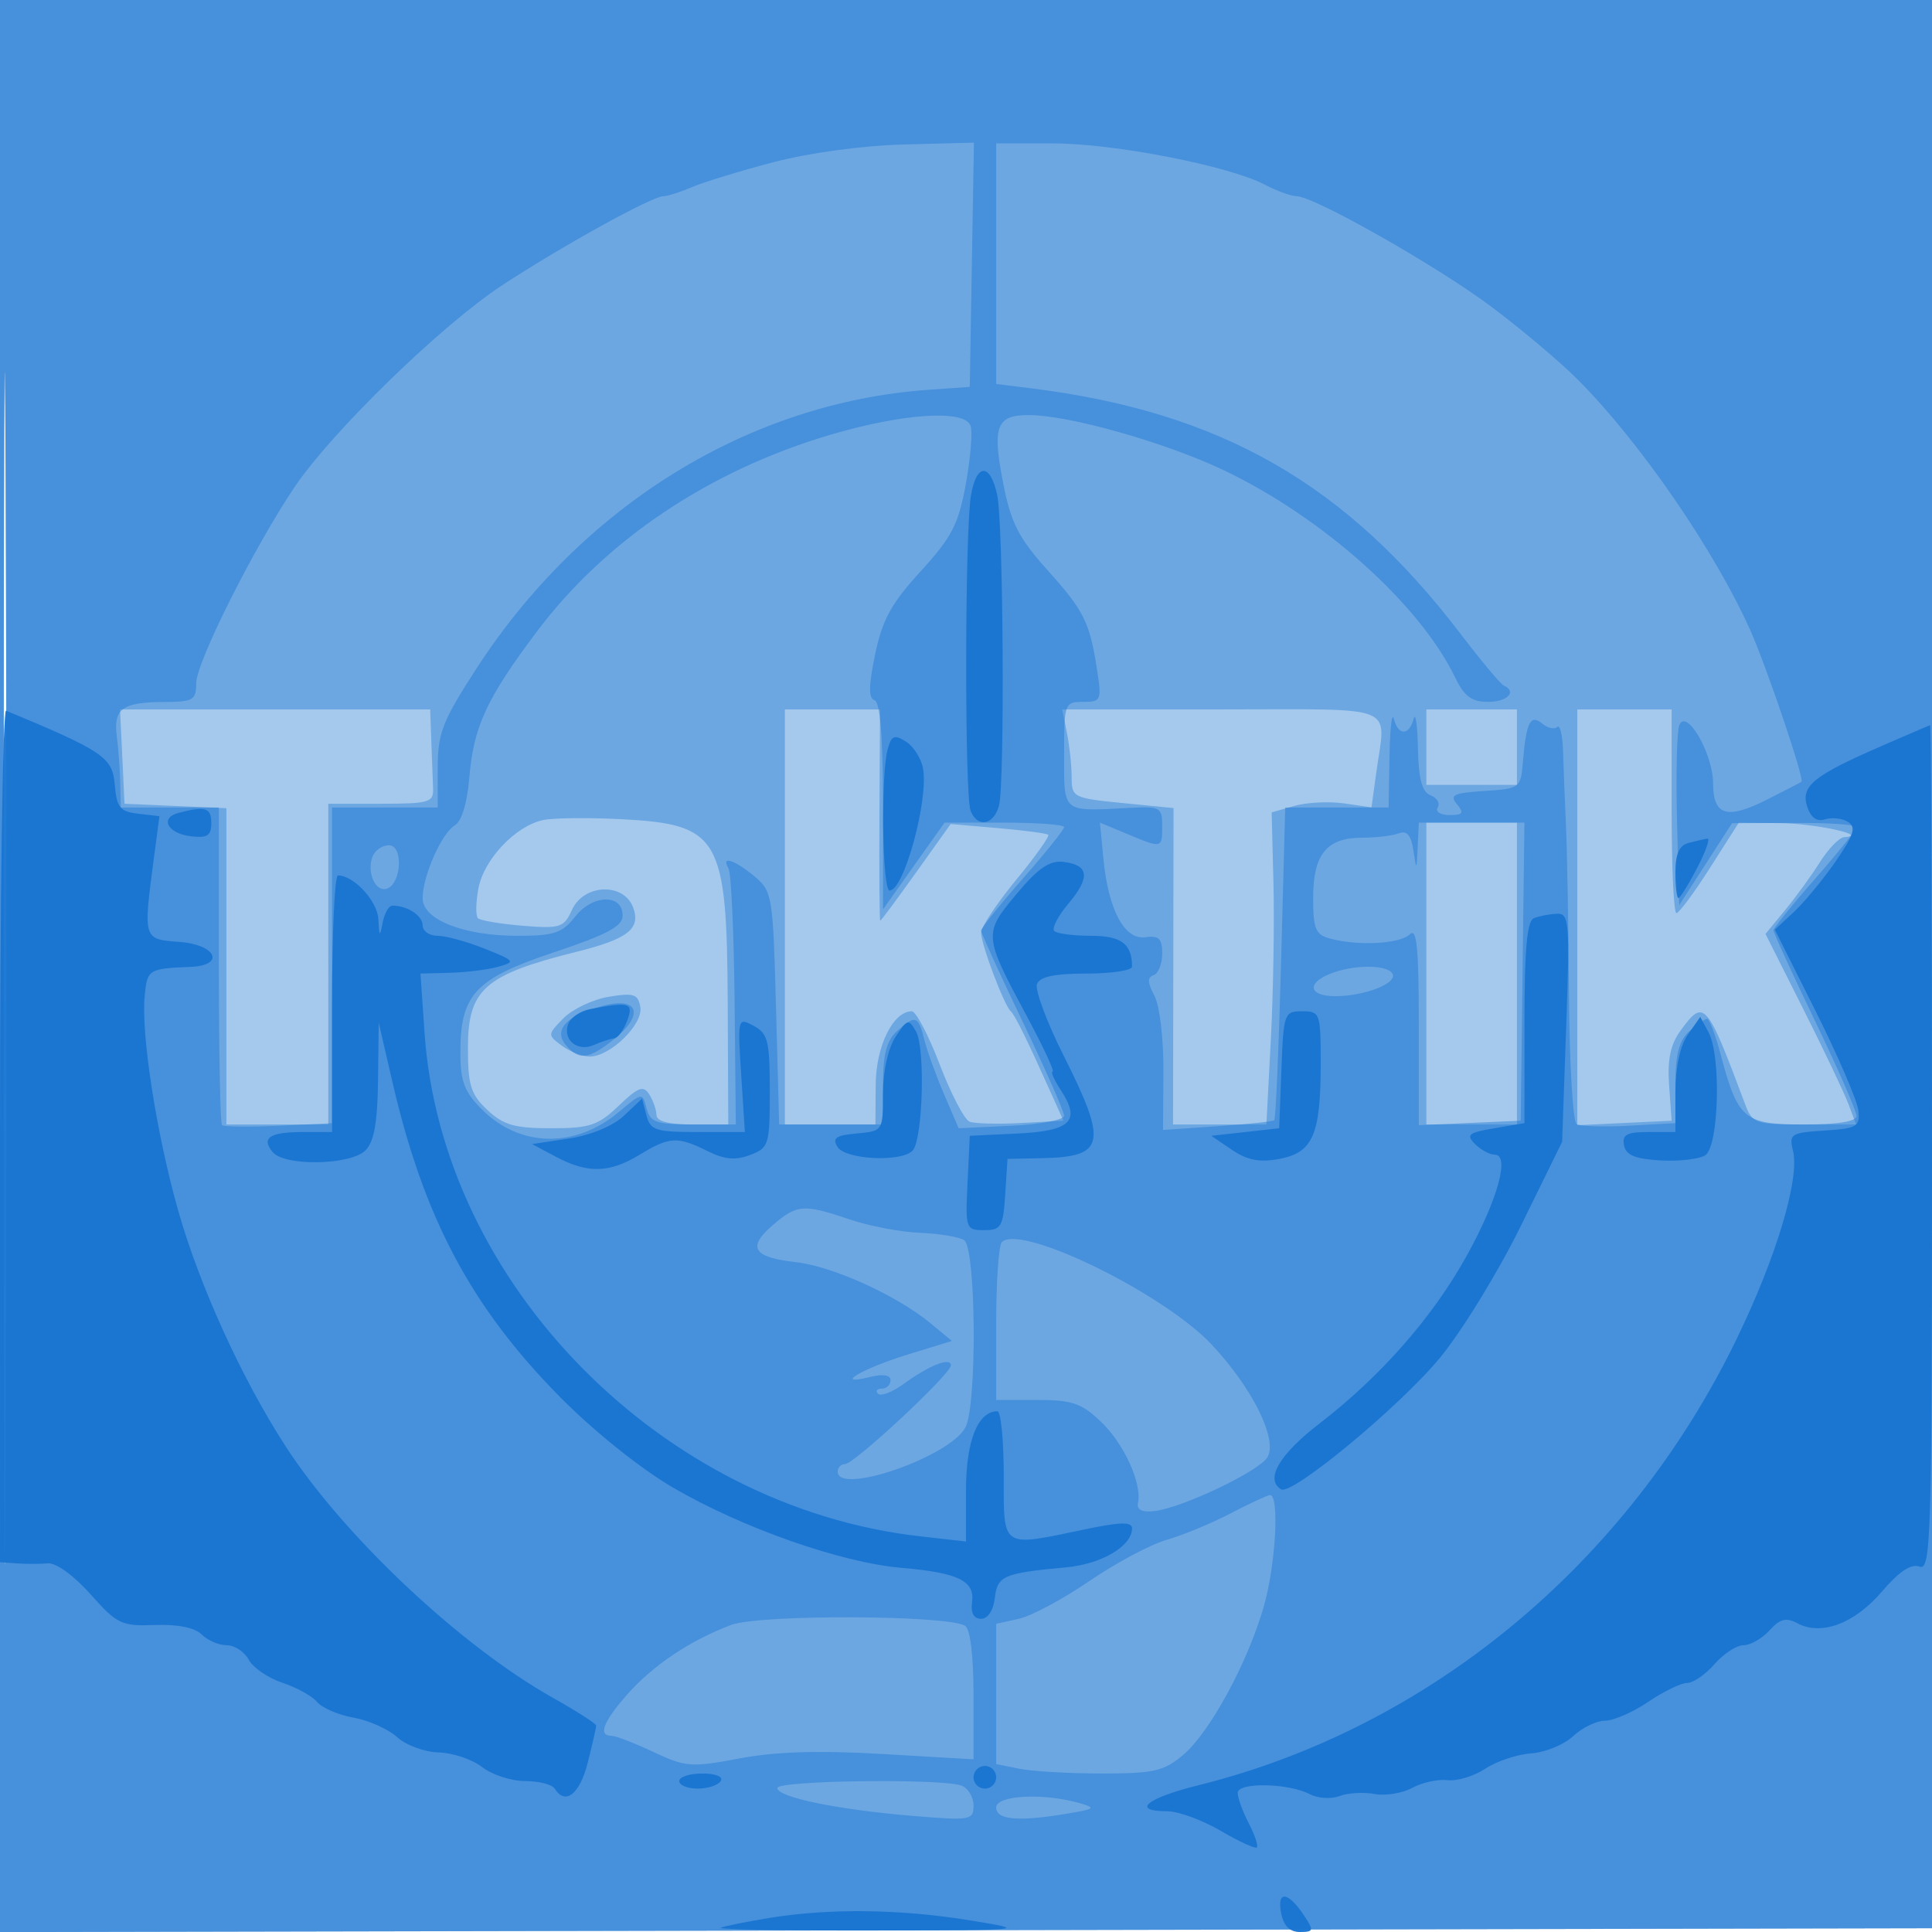 <svg xmlns="http://www.w3.org/2000/svg" width="256" height="256"><path fill-opacity=".388" d="M0 128.004v128.004l128.25-.254 128.25-.254.254-127.75L257.008 0H0v128.004m.485.496c0 70.4.119 99.053.265 63.672.146-35.38.146-92.98 0-128C.604 29.153.485 58.1.485 128.5" fill="#1976D2" fill-rule="evenodd"/><path fill-opacity=".41" d="M0 128.004v128.004l128.25-.254 128.25-.254.254-127.75L257.008 0H0v128.004m.485.496c0 70.4.119 99.053.265 63.672.146-35.38.146-92.98 0-128C.604 29.153.485 58.1.485 128.5m15.717-28.25l.298 6.25 6.75.296 6.75.295V149h6.75l6.75.001V106.5h6.984c6.344 0 6.976-.183 6.902-2-.045-1.1-.15-3.912-.234-6.25L57 94H15.905l.297 6.25M104 121.5V149h12l.033-5.25c.033-5.135 2.3-9.75 4.79-9.75.551 0 2.219 3.184 3.706 7.076 1.487 3.892 3.264 7.291 3.949 7.554.685.263 3.762.341 6.838.174l5.592-.304-1.568-3.5c-3.232-7.21-4.857-10.515-5.409-11-.872-.767-3.931-8.864-3.931-10.405 0-.751 2.089-3.903 4.642-7.004 2.554-3.102 4.466-5.793 4.25-5.98-.215-.187-3.212-.584-6.658-.882l-6.266-.542-4.572 6.406c-2.514 3.524-4.655 6.407-4.757 6.407-.101 0-.15-6.3-.108-14l.076-14H104v27.5m37.375-24.375c.344 1.719.625 4.361.625 5.871 0 2.657.217 2.767 6.75 3.411l6.75.666-.033 20.964-.033 20.963h12.369l.588-11.25c.323-6.187.48-15.493.349-20.678l-.24-9.428 3-.857c1.65-.472 4.627-.621 6.615-.332l3.616.526.634-4.63c1.26-9.191 3.322-8.351-20.49-8.351H140.75l.625 3.125M189 99v5h12V94h-12v5m20 22.548v27.547l6.25-.297 6.25-.298-.336-4.698c-.241-3.381.179-5.405 1.5-7.219 3.138-4.308 3.455-3.95 8.55 9.667.985 2.632 1.322 2.75 7.883 2.75h6.853l-1.04-2.75c-.573-1.512-3.276-7.194-6.007-12.625l-4.966-9.876 2.574-3.124c1.416-1.719 3.499-4.588 4.63-6.375 1.131-1.787 2.575-3.282 3.208-3.32 3.465-.212-3.707-1.8-8.397-1.86l-5.548-.07-3.822 6c-2.102 3.3-4.106 5.999-4.452 5.997-.347-.001-.63-6.076-.63-13.499V94.001L215.25 94H209v27.548M72 108.657c-3.661.751-7.882 5.197-8.608 9.065-.347 1.854-.376 3.628-.062 3.941.313.313 2.985.765 5.936 1.004 4.976.402 5.452.248 6.529-2.117 1.57-3.445 6.866-3.641 8.102-.3 1.04 2.81-.699 4.173-7.489 5.865C64.172 129.165 62 131.092 62 138.897c0 4.893.386 6.117 2.581 8.179 2.124 1.995 3.615 2.424 8.434 2.424 5.134 0 6.236-.367 8.967-2.982 2.596-2.488 3.268-2.737 4.05-1.5.516.815.944 2.045.953 2.732.01.822 1.64 1.25 4.765 1.25h4.75l-.075-16.25c-.101-21.817-1.094-23.529-14.026-24.198-4.344-.225-9.024-.178-10.399.105M189 129v20h12v-40h-12v20m-108.327 3.077c-2.105.348-4.805 1.624-6 2.836-2.139 2.168-2.143 2.225-.232 3.645 1.068.793 2.73 1.442 3.694 1.442 2.736 0 7.111-4.277 6.713-6.561-.301-1.724-.87-1.909-4.175-1.362" fill="#1976D2" fill-rule="evenodd"/><path fill-opacity=".446" d="M0 128.004v128.004l128.25-.254 128.25-.254.254-127.75L257.008 0H0v128.004m.485.496c0 70.4.119 99.053.265 63.672.146-35.38.146-92.98 0-128C.604 29.153.485 58.1.485 128.5M102.5 21.488c-4.4 1.156-9.267 2.644-10.815 3.307C90.137 25.458 88.43 26 87.892 26c-1.484 0-13.519 6.653-21.392 11.825-8.012 5.264-22.454 19.303-27.441 26.675C33.727 72.382 26 87.771 26 90.509c0 2.262-.392 2.492-4.25 2.506-5.522.02-6.744.9-6.274 4.516.212 1.633.417 4.432.455 6.219L16 107h13v20.833c0 11.459.186 21.021.412 21.25.227.23 3.602.268 7.5.085l7.088-.332V107h14l.003-5.25c.002-4.615.619-6.202 5.096-13.114C77.123 66.98 99.21 53.344 123 51.652l5.5-.391.275-16.181.275-16.181-9.275.244c-5.454.143-12.571 1.109-17.275 2.345M132 34.939v15.938l4.75.594c25.014 3.128 41.609 12.634 56.79 32.529 2.728 3.575 5.298 6.65 5.71 6.833 1.806.803.507 2.167-2.065 2.167-2.187 0-3.164-.724-4.382-3.25-4.639-9.621-17.354-21.046-30.425-27.338C154.635 58.684 141.676 55 136.309 55c-4.324 0-4.865 1.497-3.341 9.243.989 5.025 2.049 7.094 5.737 11.196 4.946 5.501 5.682 6.972 6.662 13.311.625 4.046.536 4.25-1.855 4.25-2.443 0-2.512.191-2.512 7 0 7.823-.369 7.526 8.75 7.044 3.964-.209 4.25-.05 4.25 2.366 0 3.036.002 3.035-4.66 1.088l-3.595-1.502.458 4.761c.654 6.813 2.796 10.821 5.573 10.43 1.785-.251 2.224.177 2.224 2.167 0 1.364-.515 2.651-1.143 2.86-.841.281-.814.998.104 2.712.704 1.316 1.225 5.699 1.196 10.065l-.05 7.734 7.196-.492c3.958-.27 7.354-.628 7.546-.795.193-.167.597-9.559.9-20.871l.55-20.567H184l.116-6.75c.064-3.713.322-5.963.573-5 .589 2.252 2.033 2.252 2.622 0 .251-.962.509.789.573 3.893.085 4.119.538 5.805 1.679 6.243.86.33 1.284 1.053.941 1.607-.345.558.35 1.007 1.559 1.007 1.787 0 1.965-.261.985-1.442-1.01-1.217-.444-1.49 3.628-1.75 4.724-.302 4.83-.381 5.113-3.808.438-5.313.994-6.425 2.565-5.121.731.607 1.626.808 1.988.446.362-.362.709 1.104.772 3.258.062 2.155.238 6.617.389 9.917.152 3.3.33 13.401.395 22.446.066 9.046.52 16.696 1.009 17 .49.305 3.636.402 6.992.215l6.101-.339v-5.256c0-3.822.499-5.708 1.829-6.911 1.006-.91 2.072-1.655 2.37-1.655.297 0 1.11 2.137 1.806 4.75 2.286 8.584 3.079 9.25 11.018 9.25 4.557 0 6.977-.396 6.977-1.14 0-.627-2.475-6.288-5.5-12.58s-5.5-11.691-5.5-11.999c0-.307 2.475-3.378 5.5-6.824 3.025-3.445 5.5-6.533 5.5-6.861 0-.328-3.713-.578-8.25-.556l-8.25.041-3.5 5.431-3.5 5.432-.285-11.161c-.156-6.138-.023-11.842.297-12.675.91-2.371 4.473 3.731 4.481 7.673.009 4.311 1.821 4.859 7.16 2.166 2.391-1.206 4.441-2.269 4.557-2.363.413-.335-4.607-15.182-6.777-20.046-4.726-10.59-14.687-25.06-22.917-33.288-2.338-2.337-7.461-6.654-11.384-9.593-7.228-5.416-23.515-14.652-25.855-14.663-.702-.004-2.601-.697-4.219-1.541C162.76 21.951 147.58 19 139.511 19H132v15.939m-22 22.679c-16.038 4.739-29.753 13.941-38.876 26.084-6.639 8.837-8.382 12.601-8.932 19.298-.278 3.377-1.017 5.829-1.916 6.352-1.745 1.016-4.276 6.738-4.276 9.667 0 2.838 5.409 4.981 12.574 4.981 4.855 0 5.917-.355 7.647-2.554 2.324-2.954 6.279-3.03 6.279-.12 0 1.411-2.065 2.514-9.1 4.861-10.44 3.482-12.4 5.584-12.4 13.294 0 3.812.529 5.202 2.872 7.545 5.037 5.037 12.38 5.157 18.156.297 3.067-2.58 3.091-2.584 3.646-.46.488 1.864 1.28 2.137 6.193 2.137l5.633.001-.164-16.457c-.091-9.052-.455-16.927-.809-17.501-1.052-1.702.791-1.128 3.43 1.068 2.377 1.978 2.471 2.549 2.872 17.467l.414 15.422H117v-5.345c0-3.908.492-5.79 1.829-7 2.459-2.226 2.84-2.111 3.643 1.095.38 1.512 1.559 4.775 2.622 7.25l1.932 4.5 6.987-.332c3.843-.183 6.987-.779 6.987-1.324 0-.546-2.475-6.16-5.5-12.476-3.025-6.317-5.5-11.746-5.5-12.065 0-.32 2.475-3.4 5.5-6.846 3.025-3.445 5.5-6.533 5.5-6.861 0-.328-3.564-.596-7.921-.596h-7.921l-4.079 5.75L117 120.5v-13.667c0-9.161-.368-13.789-1.115-14.038-.815-.272-.796-1.908.07-6.079.951-4.578 2.145-6.759 6.035-11.015 4.146-4.536 5.017-6.224 5.994-11.615.63-3.47.905-6.934.612-7.697-.828-2.157-8.955-1.62-18.596 1.229m77.85 54.632c-.144 3.137-.164 3.151-.574.421-.303-2.023-.853-2.663-1.932-2.25-.829.319-3.014.579-4.854.579-4.701 0-6.49 2.192-6.49 7.955 0 4.145.312 4.895 2.25 5.415 3.743 1.003 9.276.704 10.55-.57.933-.933 1.2 1.743 1.2 12.046v13.245l6.75-.295 6.75-.296.247-19.75.247-19.75H188l-.15 3.25M49.362 113.5c-.801 2.086.382 4.751 1.889 4.256 1.964-.645 2.217-5.756.284-5.756-.879 0-1.857.675-2.173 1.5m126.888 15.531c-3.182 1.279-2.792 2.969.685 2.969 3.919 0 8.337-1.751 7.566-2.998-.754-1.22-5.183-1.204-8.251.029M80 133.246c-4.864 1.252-6.727 3.174-5.042 5.204 1.743 2.099 3.032 1.948 6.405-.751 4.019-3.216 3.276-5.646-1.363-4.453m22.396 29.09c-3.44 2.959-2.624 4.266 3.066 4.907 4.893.551 13.364 4.4 17.856 8.112l2.818 2.328-5.818 1.787c-6.06 1.861-10.066 4.227-5.068 2.992 1.754-.433 2.75-.278 2.75.43 0 .609-.525 1.108-1.167 1.108-.641 0-.861.306-.487.679.373.373 1.911-.219 3.416-1.318 3.375-2.461 6.238-3.583 6.238-2.444 0 1.142-12.811 13.083-14.037 13.083-.529 0-.963.45-.963 1 0 3.178 14.833-1.951 16.92-5.851 1.565-2.923 1.421-23.815-.17-24.823-.687-.436-3.327-.874-5.865-.974-2.539-.1-6.717-.895-9.285-1.767-6.124-2.079-6.988-2.015-10.204.751m30.347 2.254c-.409.409-.743 5.281-.743 10.827V185.5h5.434c4.641 0 5.879.426 8.477 2.915 3.043 2.915 5.422 8.143 4.878 10.718-.193.911.517 1.278 2.124 1.1 3.729-.413 14.083-5.356 15.066-7.193 1.293-2.416-2.053-9.136-7.392-14.844-6.378-6.818-25.357-16.092-27.844-13.606M163 200.56c-2.475 1.292-6.262 2.856-8.416 3.477-2.153.621-6.766 3.081-10.25 5.467-3.484 2.385-7.685 4.634-9.334 4.996l-3 .659v18.591l3.125.625c1.719.344 6.634.625 10.923.625 6.816 0 8.165-.309 10.709-2.449 3.495-2.941 8.454-12.014 10.648-19.483 1.64-5.583 2.18-15.151.845-14.962-.412.059-2.775 1.163-5.25 2.454m-66.118 14.751c-5.449 2.052-10.392 5.367-13.812 9.262-3.147 3.584-3.846 5.427-2.059 5.427.556 0 3.065.966 5.576 2.146 4.275 2.009 5.002 2.064 11.414.854 4.773-.901 10.506-1.078 18.923-.586l12.076.706v-8.501c0-5.181-.436-8.771-1.117-9.191-2.328-1.439-27.241-1.533-31.001-.117M103 236.917c0 1.225 7.948 2.865 17.902 3.695 7.701.642 8.098.576 8.098-1.361 0-1.12-.712-2.31-1.582-2.644-2.542-.975-24.418-.698-24.418.31m29 2.583c0 1.66 2.952 1.909 9.5.801 3.637-.615 3.773-.742 1.5-1.389-4.802-1.369-11-1.037-11 .588" fill="#1976D2" fill-rule="evenodd"/><path fill-opacity=".961" d="M128.648 65.712c-.806 4.875-.84 39.625-.041 41.706.889 2.316 3.067 1.93 3.763-.668.784-2.925.584-37.367-.238-41.168-.931-4.298-2.764-4.229-3.484.13M0 150.417V207l2.25.158c1.238.088 3.086.084 4.108-.007 1.065-.095 3.469 1.65 5.636 4.092 3.519 3.965 4.104 4.245 8.534 4.078 2.999-.113 5.285.349 6.186 1.25.786.786 2.281 1.429 3.322 1.429 1.042 0 2.356.864 2.921 1.92s2.57 2.429 4.455 3.051c1.886.622 3.959 1.771 4.608 2.554.65.782 2.823 1.715 4.83 2.072 2.008.358 4.609 1.523 5.782 2.59s3.648 1.977 5.5 2.022c1.852.046 4.441.917 5.753 1.937 1.312 1.02 3.872 1.854 5.691 1.854 1.818 0 3.584.45 3.924 1 1.395 2.257 3.329.738 4.381-3.443.616-2.443 1.119-4.65 1.119-4.904 0-.254-2.588-1.915-5.75-3.691-12.252-6.879-27.718-21.437-35.424-33.345-5.806-8.971-11.424-21.32-14.248-31.321-2.847-10.081-4.892-23.219-4.409-28.312.336-3.538.487-3.634 6.081-3.869 4.656-.195 3.405-2.953-1.5-3.308-4.789-.346-4.785-.332-3.376-10.985l.752-5.677-2.813-.323c-2.426-.278-2.854-.81-3.111-3.871-.304-3.605-1.499-4.417-14.401-9.784-.44-.184-.801 25.129-.801 56.25m249.359-51.585c-9.05 3.931-10.764 5.316-9.911 8.004.477 1.502 1.267 2.076 2.383 1.729.918-.286 2.288-.131 3.045.345 1.103.692.776 1.73-1.644 5.227-1.661 2.4-4.153 5.417-5.539 6.705l-2.519 2.343 5.405 10.797c2.973 5.939 5.522 11.86 5.663 13.158.235 2.15-.166 2.387-4.497 2.665-4.433.284-4.716.464-4.167 2.65.93 3.707-2.209 14.169-7.535 25.111-14.441 29.672-40.711 51.412-71.293 59.002-6.86 1.703-8.92 3.432-4.088 3.432 1.464 0 4.65 1.165 7.079 2.588 2.429 1.424 4.589 2.416 4.8 2.204.211-.211-.274-1.652-1.079-3.202-.804-1.55-1.462-3.359-1.462-4.02 0-1.439 6.711-1.317 9.573.174 1.06.553 2.827.661 3.927.241 1.1-.42 3.183-.543 4.628-.274 1.445.27 3.695-.095 5-.81 1.305-.715 3.409-1.174 4.677-1.021 1.268.152 3.518-.53 5-1.517 1.482-.986 4.218-1.9 6.079-2.03 1.862-.13 4.366-1.158 5.565-2.285 1.199-1.126 3.101-2.048 4.226-2.048s3.704-1.125 5.73-2.5c2.026-1.375 4.342-2.5 5.146-2.5.804 0 2.44-1.125 3.636-2.5 1.195-1.375 2.923-2.5 3.838-2.5.916 0 2.466-.886 3.446-1.968 1.397-1.544 2.197-1.745 3.714-.933 3.149 1.685 7.547.032 11.167-4.197 2.314-2.704 3.89-3.746 5.012-3.316 1.503.577 1.636-3.941 1.636-55.479 0-30.859-.113-56.07-.25-56.025-.137.045-3.014 1.283-6.391 2.75m-131.743.473c-.927 3.458-.713 18.695.263 18.695 1.91 0 5.205-12.109 4.417-16.232-.251-1.313-1.274-2.898-2.274-3.522-1.522-.951-1.913-.778-2.406 1.059M23.695 107.7c-2.598.673-1.513 2.744 1.632 3.116 2.137.253 2.673-.097 2.673-1.75 0-2.039-.768-2.283-4.305-1.366m200.055 3.989c-1.237.324-1.75 1.462-1.75 3.884 0 1.885.18 3.427.399 3.427.22 0 1.337-1.8 2.484-4s1.755-3.948 1.351-3.884c-.404.064-1.521.322-2.484.573m-89.065 6.784c-4.4 5.264-4.384 5.446 1.428 16.277 2.14 3.988 3.655 7.25 3.366 7.25-.289 0 .21 1.122 1.108 2.492 2.65 4.045 1.304 5.372-5.787 5.709l-6.3.299-.298 6.25c-.289 6.075-.228 6.25 2.195 6.25 2.263 0 2.522-.437 2.798-4.72l.305-4.721 4.545-.094c8.394-.173 8.764-1.912 2.889-13.595-2.236-4.448-3.825-8.713-3.531-9.478.375-.976 2.335-1.392 6.566-1.392 3.317 0 6.031-.413 6.031-.918 0-3.013-1.425-4.082-5.44-4.082-2.325 0-4.514-.287-4.865-.639-.352-.351.492-1.983 1.874-3.626 2.93-3.482 2.738-5.119-.649-5.528-1.839-.221-3.347.81-6.235 4.266M44 133v17h-3.833c-4.438 0-5.604.768-4.036 2.658 1.584 1.909 10.322 1.746 12.298-.229 1.136-1.137 1.596-3.697 1.662-9.25l.09-7.679 1.814 7.855c4.156 18 10.425 29.805 22.134 41.679 4.468 4.531 10.683 9.523 15 12.05 9.134 5.344 22.282 9.97 30.302 10.661 7.57.652 9.764 1.722 9.371 4.568-.195 1.412.23 2.187 1.198 2.187.893 0 1.628-1.112 1.816-2.748.341-2.964 1.143-3.309 9.475-4.075 4.685-.431 8.709-2.816 8.709-5.163 0-.886-1.537-.853-6.25.135-11.193 2.345-10.75 2.64-10.75-7.149 0-4.675-.38-8.5-.845-8.5-2.59 0-4.155 3.94-4.155 10.458v6.8l-6.087-.688c-34.255-3.876-63.382-33.479-65.662-66.735L55.714 129l3.893-.1c2.141-.055 5.015-.412 6.387-.793 2.365-.658 2.273-.783-1.77-2.401-2.345-.938-5.155-1.706-6.244-1.706-1.089 0-1.98-.627-1.98-1.393 0-1.292-2.024-2.607-4.012-2.607-.467 0-1.044 1.013-1.282 2.25-.38 1.969-.451 1.914-.57-.443-.122-2.416-3.251-5.807-5.359-5.807-.427 0-.777 7.65-.777 17m159.25-11.338c-.912.368-1.25 4.106-1.25 13.833v13.329l-3.986.674c-3.436.58-3.791.868-2.571 2.088.778.777 1.955 1.414 2.616 1.414 2.053 0 .385 6.013-3.722 13.416-4.519 8.146-11.381 15.962-19.495 22.206-5.331 4.102-7.25 7.39-5.092 8.724 1.412.872 15.744-10.994 21.045-17.423 2.912-3.533 7.747-11.419 10.745-17.524l5.45-11.102.535-15.148c.497-14.079.409-15.143-1.245-15.07-.979.043-2.342.306-3.03.583M78.189 133.714c-1.271.243-2.569 1.111-2.883 1.931-.809 2.109 1.191 3.782 3.377 2.824.999-.438 2.215-.835 2.702-.883.487-.047 1.26-1.098 1.718-2.336.881-2.381.36-2.544-4.914-1.536m91.603 8.036l-.292 7.75-4.5.5-4.5.5 2.746 1.862c2.035 1.381 3.663 1.69 6.295 1.196 4.425-.83 5.459-3.22 5.459-12.623 0-6.699-.084-6.935-2.458-6.935s-2.468.265-2.75 7.75m-71.581.641L98.7 150h-6.234c-5.59 0-6.292-.228-6.811-2.211l-.578-2.21-2.424 2.277c-1.442 1.355-4.393 2.574-7.288 3.01l-4.865.732 3.2 1.701c4.18 2.222 7.063 2.143 11.074-.303 3.93-2.396 5.003-2.453 8.961-.478 2.262 1.128 3.712 1.263 5.654.524 2.494-.948 2.611-1.328 2.611-8.482 0-6.628-.246-7.621-2.139-8.634-2.115-1.132-2.133-1.061-1.65 6.465m20.455-5.005c-.991 1.513-1.666 4.56-1.666 7.518 0 4.952-.016 4.977-3.472 5.286-2.775.248-3.287.607-2.551 1.787 1.049 1.681 8.401 2.051 9.936.5 1.363-1.376 1.721-13.601.463-15.805-.973-1.706-1.155-1.658-2.71.714m104.98-.291c-1.023 1.461-1.646 4.346-1.646 7.628V150h-3.573c-2.863 0-3.508.348-3.241 1.75.248 1.308 1.467 1.816 4.823 2.011 2.47.143 5.147-.167 5.949-.688 1.795-1.167 2.127-13.112.451-16.243l-1.116-2.086-1.647 2.351M129 235.5c0 .825.675 1.5 1.5 1.5s1.5-.675 1.5-1.5-.675-1.5-1.5-1.5-1.5.675-1.5 1.5m-39 .5c0 .55 1.098 1 2.441 1 1.343 0 2.719-.45 3.059-1 .361-.583-.656-1-2.441-1-1.682 0-3.059.45-3.059 1m79.748 17.46c.327 1.714 1.137 2.54 2.491 2.54 1.84 0 1.885-.18.547-2.195-2.105-3.172-3.611-3.342-3.038-.345m-67.748.671c-3.025.494-5.95 1.081-6.5 1.305-.55.223 8.45.388 20 .365 20.759-.04 20.908-.055 13-1.346-9.19-1.499-18.594-1.614-26.5-.324" fill="#1976D2" fill-rule="evenodd"/></svg>